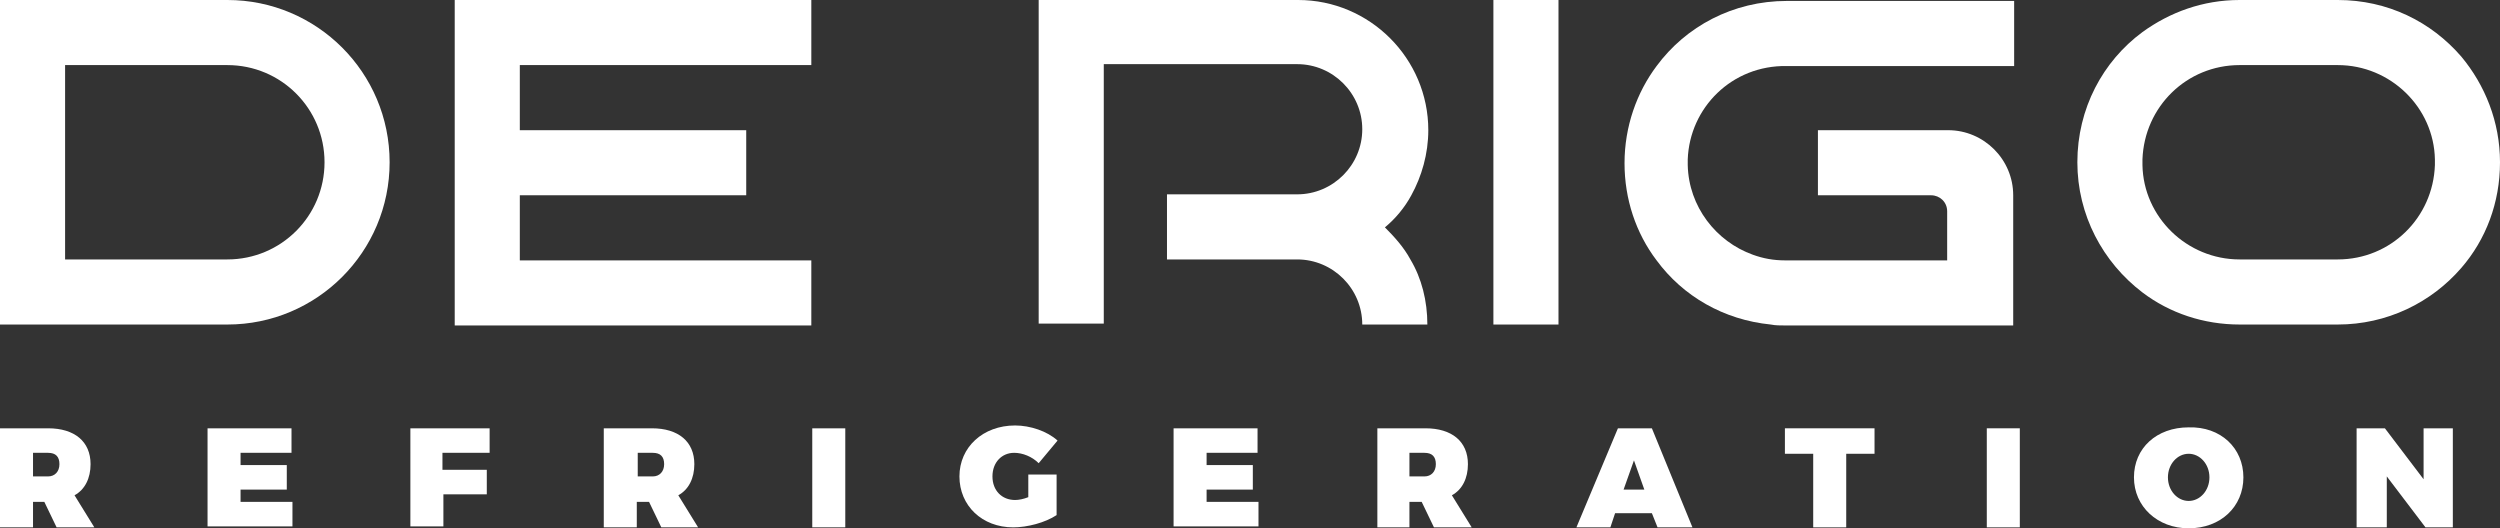 <svg xmlns="http://www.w3.org/2000/svg" xmlns:xlink="http://www.w3.org/1999/xlink" id="Layer_1" x="0px" y="0px" viewBox="0 0 265 56" style="enable-background:new 0 0 265 56;" xml:space="preserve"><rect x="0" y="0" width="265" height="56" fill="#333333" stroke="none"/><style type="text/css">	.st0{fill:#FFFFFF;}</style><g>	<path class="st0" d="M6,55.9l-1.3-2.7H3.5v2.7H0V45.4h5.1c2.8,0,4.5,1.4,4.5,3.8c0,1.5-0.6,2.7-1.7,3.3l2.1,3.4H6z M3.5,50.5h1.6  c0.7,0,1.2-0.5,1.2-1.3S5.9,48,5.1,48H3.5V50.5z"></path>	<path class="st0" d="M30.9,45.4V48h-5.4v1.3h4.9v2.6h-4.9v1.3H31v2.6h-9V45.4H30.9z"></path>	<path class="st0" d="M51.9,45.4V48h-5v1.8h4.7v2.6H47v3.4h-3.5V45.4H51.9z"></path>	<path class="st0" d="M70.1,55.9l-1.3-2.7h-1.3v2.7H64V45.4h5.1c2.8,0,4.5,1.4,4.5,3.8c0,1.5-0.6,2.7-1.7,3.3l2.1,3.4H70.1z   M67.6,50.5h1.6c0.7,0,1.2-0.5,1.2-1.3S70,48,69.2,48h-1.6V50.5z"></path>	<path class="st0" d="M89.6,45.4v10.5h-3.5V45.4H89.6z"></path>	<path class="st0" d="M109,50.3h3v4.3c-1.2,0.8-3.1,1.3-4.6,1.3c-3.3,0-5.7-2.3-5.7-5.4c0-3.1,2.5-5.4,5.9-5.4  c1.6,0,3.4,0.6,4.5,1.6l-2,2.4c-0.7-0.7-1.7-1.1-2.6-1.1c-1.3,0-2.3,1-2.3,2.5s1,2.5,2.4,2.5c0.4,0,0.9-0.1,1.4-0.3  C109,52.7,109,50.3,109,50.3z"></path>	<path class="st0" d="M133.3,45.4V48h-5.4v1.3h4.9v2.6h-4.9v1.3h5.5v2.6h-9V45.4H133.3z"></path>	<path class="st0" d="M152,55.9l-1.3-2.7h-1.3v2.7H146V45.4h5.1c2.8,0,4.5,1.4,4.5,3.8c0,1.5-0.6,2.7-1.7,3.3l2.1,3.4H152z   M149.4,50.5h1.6c0.7,0,1.2-0.5,1.2-1.3S151.8,48,151,48h-1.6V50.5z"></path>	<path class="st0" d="M175.1,54.4h-3.9l-0.5,1.5h-3.6l4.4-10.5h3.6l4.3,10.5h-3.7L175.1,54.4z M174.3,51.9l-1.1-3.1l-1.1,3.1H174.3z  "></path>	<path class="st0" d="M198.7,45.4v2.7h-3v7.8h-3.5v-7.8h-3v-2.7H198.7z"></path>	<path class="st0" d="M214.1,45.4v10.5h-3.5V45.4H214.1z"></path>	<path class="st0" d="M237.8,50.6c0,3.1-2.4,5.4-5.8,5.4c-3.3,0-5.8-2.3-5.8-5.4c0-3.1,2.4-5.3,5.8-5.3  C235.4,45.2,237.8,47.5,237.8,50.6z M229.8,50.6c0,1.4,1,2.5,2.2,2.5s2.2-1.1,2.2-2.5s-1-2.5-2.2-2.5S229.8,49.2,229.8,50.6z"></path>	<path class="st0" d="M252.8,45.4l4.1,5.4v-5.4h3.1v10.5h-2.9l-4.1-5.4v5.4h-3.2V45.4H252.8z"></path>	<path class="st0" d="M24.1,27.5H6.9V6.9h17.2c5.7,0,10.3,4.6,10.3,10.3S29.8,27.5,24.1,27.5 M24.1,0H0v34.4h24.1  c9.5,0,17.2-7.7,17.2-17.2C41.3,7.7,33.6,0,24.1,0"></path>	<path class="st0" d="M86,6.9V0H55.1h-6.9v13.8v6.9v6.9v6.9h6.9H86v-6.9H55.1v-6.9h24v-6.9h-24V6.9H86z"></path>	<path class="st0" d="M149.5,27.5c1.2,2,1.8,4.4,1.8,6.9h-6.9c0-3.8-3.1-6.9-6.9-6.9h-13.8v-6.9h13.8c3.8,0,6.9-3.1,6.9-6.9  s-3.1-6.9-6.9-6.9H117v27.5h-6.9V0h27.5c7.6,0,13.8,6.2,13.8,13.8c0,2.5-0.7,4.9-1.8,6.9c-0.7,1.3-1.7,2.5-2.8,3.4  C147.8,25.1,148.8,26.2,149.5,27.5"></path>	<path class="st0" d="M165.2,34.4h-6.9V0h6.9V34.4z"></path>	<path class="st0" d="M199.6,20.7h-0.2C199.5,20.7,199.5,20.7,199.6,20.7L199.6,20.7"></path>	<path class="st0" d="M258.1,17.5c-0.2,5.6-4.7,10-10.3,10h-10.4c-5.6,0-10.2-4.5-10.3-10c0-0.1,0-0.2,0-0.3c0-0.1,0-0.2,0-0.3  c0.2-5.6,4.7-10,10.3-10h10.4c5.6,0,10.2,4.5,10.3,10c0,0.1,0,0.2,0,0.3S258.1,17.4,258.1,17.5 M260.9,6c-3.2-3.7-7.8-6-13.1-6  h-10.4c-3.9,0-7.4,1.3-10.3,3.4c-4.2,3.1-6.9,8.1-6.9,13.8c0,5.6,2.7,10.6,6.9,13.8c2.9,2.2,6.5,3.4,10.3,3.4h10.4  c5.2,0,9.9-2.3,13.1-6c2.6-3,4.1-6.9,4.1-11.2S263.4,9,260.9,6"></path>	<path class="st0" d="M178.9,16.9c0,0.1,0,0.2,0,0.3c0,0.1,0,0.2,0,0.3c0.1,4.4,3,8.1,6.9,9.5c1.1,0.4,2.2,0.6,3.4,0.6h17.2v-5.2  c0-1-0.8-1.7-1.7-1.7h-12v-6.9h13.8c3.8,0,6.9,3.1,6.9,6.9v13.8h-24.1c-0.6,0-1.1,0-1.6-0.1c-5-0.5-9.3-3-12.1-6.8  c-2.2-2.9-3.4-6.5-3.4-10.3c0-3.9,1.3-7.5,3.4-10.3c3.1-4.2,8.1-6.9,13.8-6.9h24.1V7h-24.1C183.6,6.9,179.1,11.4,178.9,16.9"></path>	<path class="st0" d="M199.6,27.5h6.9l0,0H199.6L199.6,27.5z"></path></g></svg>